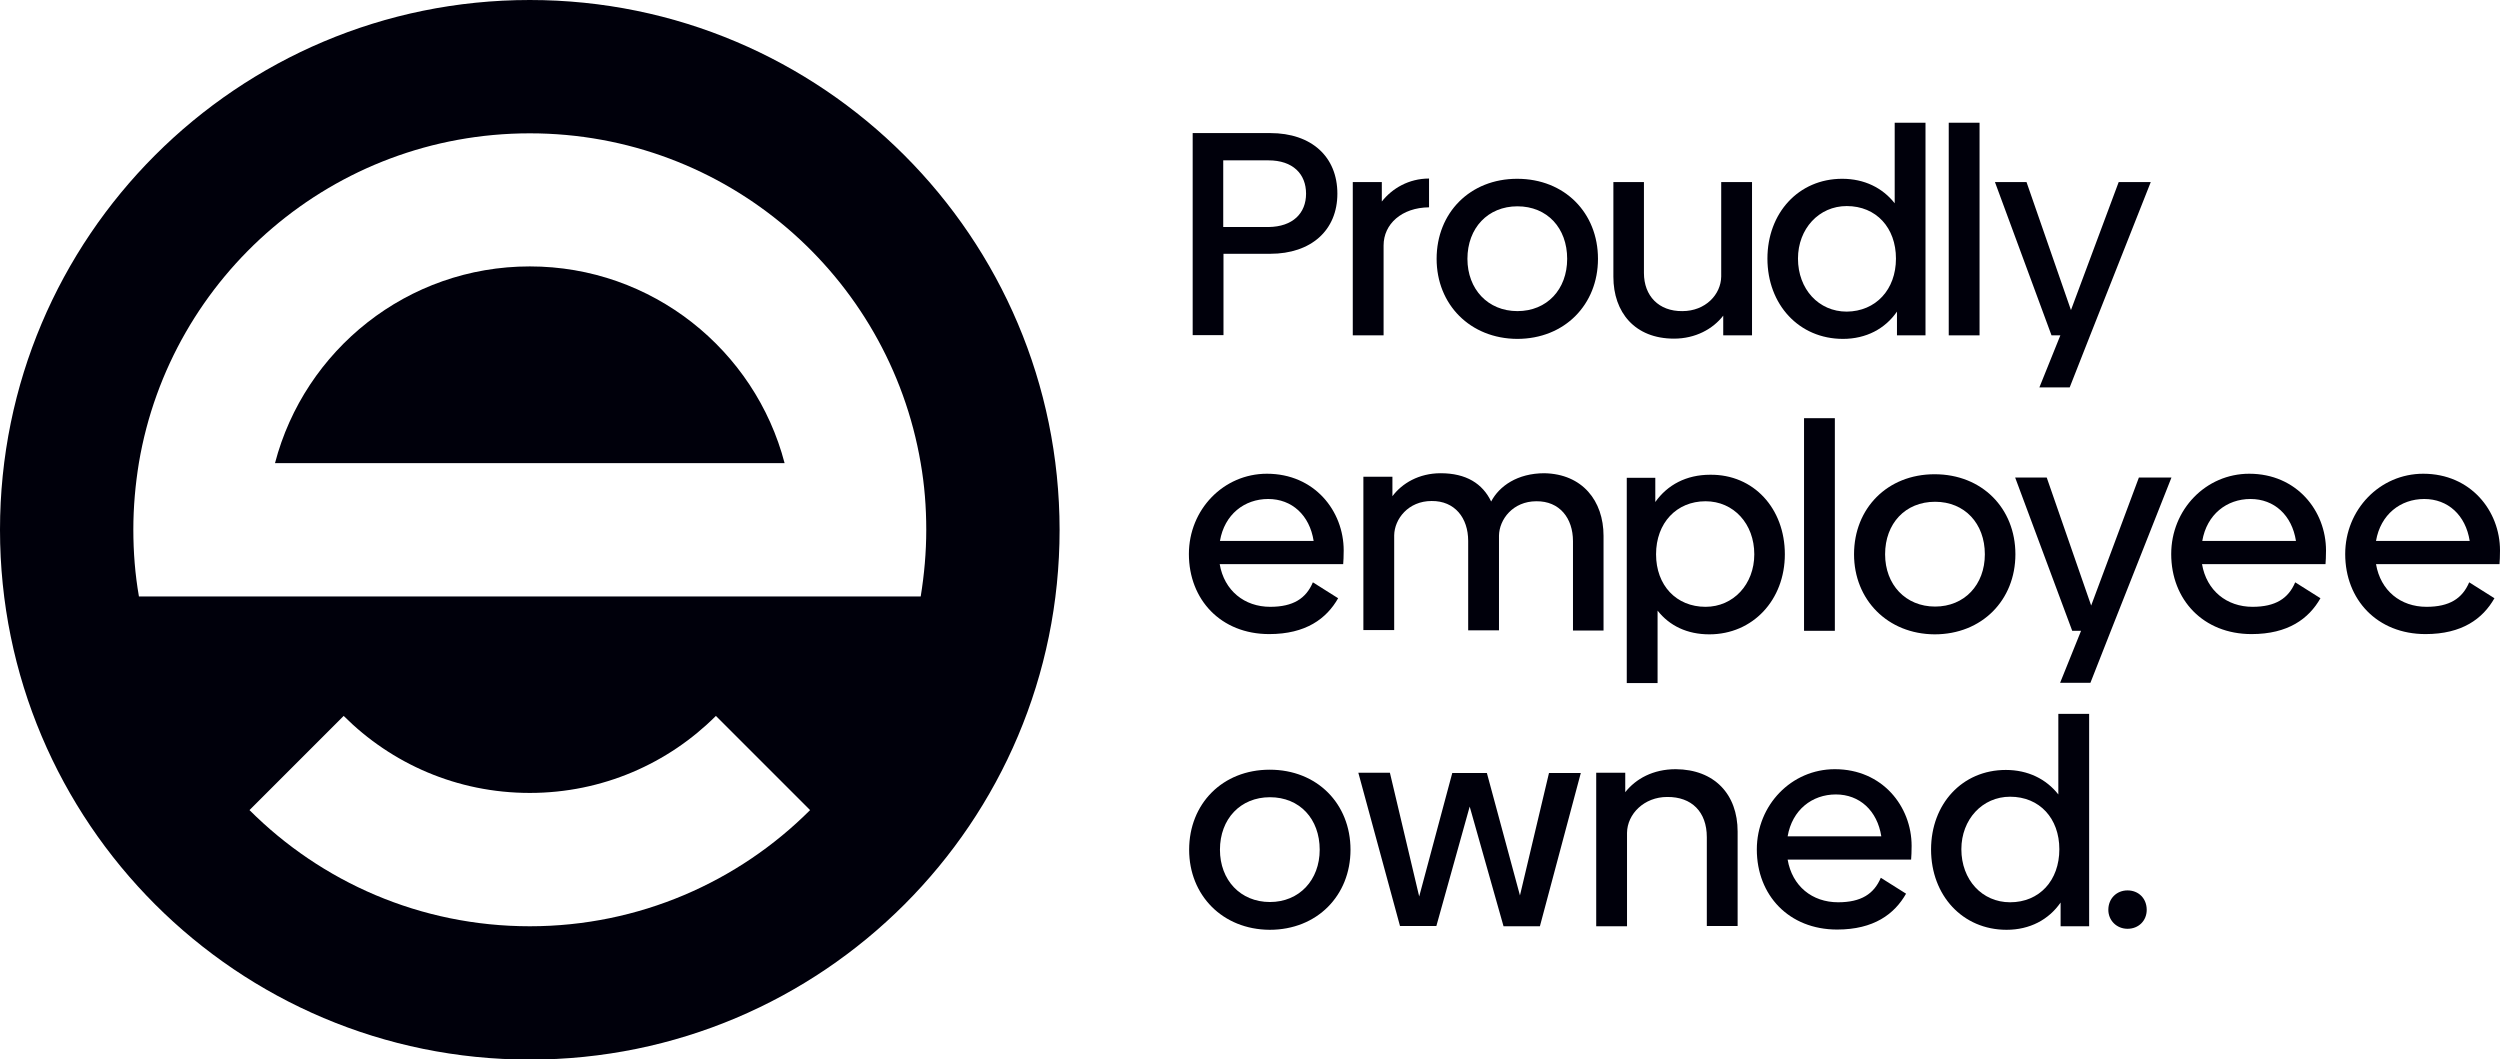 <?xml version="1.0" encoding="utf-8"?>
<svg xmlns="http://www.w3.org/2000/svg" xmlns:xlink="http://www.w3.org/1999/xlink" version="1.1" id="Layer_1" x="0px" y="0px" viewBox="0 0 990 419.5" style="enable-background:new 0 0 990 419.5;">
<style type="text/css">
	.st0{fill:#00000B;}
</style>
<g>
	<g>
		<path class="st0" d="M529.6,76.7c0,14.5-10.4,23.8-26.6,23.8h-18.5v32.2h-12.2v-80H503C519.4,52.7,529.6,62.1,529.6,76.7z&#xA;			 M517.2,76.7c0-7.8-5.2-13.2-14.9-13.2h-17.9v26.4h17.9C512,89.8,517.2,84.4,517.2,76.7z"/>
		<path class="st0" d="M565.9,70.7v11.4c-10.8,0.1-18,6.6-18,15.1v35.6h-12.2V72.1h11.5v7.7C551.3,74.6,557.9,70.7,565.9,70.7z"/>
		<path class="st0" d="M568.9,102.5c0-18.2,13.2-31.7,31.9-31.7c18.8,0,32,13.5,32,31.7c0,18.1-13.2,31.7-32,31.7&#xA;			C582.2,134.1,568.9,120.6,568.9,102.5z M620.6,102.5c0-12.2-7.9-20.8-19.7-20.8c-11.7,0-19.8,8.6-19.8,20.8&#xA;			c0,12,8.1,20.7,19.8,20.7C612.6,123.2,620.6,114.6,620.6,102.5z"/>
		<path class="st0" d="M693.8,72.1v60.7h-11.4V125c-4.1,5.3-11,9.1-19.5,9.1c-15.5,0-24-10.4-24-24.5V72.1H651v36&#xA;			c0,9.1,5.9,15.2,15.2,15.1c9.2,0,15.3-6.6,15.4-13.7V72.1H693.8z"/>
		<path class="st0" d="M762.5,48.6v84.2h-11.3v-9.4c-4.7,6.8-12.2,10.8-21.4,10.8c-17.4,0-29.9-13.6-29.9-31.8&#xA;			c0-18,12.3-31.6,29.6-31.6c8.8,0,16,3.6,20.8,9.7V48.6H762.5z M750.8,102.4c0-12.2-7.8-20.8-19.5-20.8c-11,0-19.3,9-19.3,20.8&#xA;			c0,12.1,8.2,21,19.3,21C742.8,123.3,750.8,114.7,750.8,102.4z"/>
		<path class="st0" d="M771.7,48.6h12.2v84.2h-12.2V48.6z"/>
		<path class="st0" d="M851.7,72.1l-24,60.7l-8.1,20.6h-12l8.3-20.6h-3.5L790,72.1h12.5l17.6,50.7L839,72.1H851.7z"/>
		<path class="st0" d="M503,240.3c9.1,0,14.2-3.3,16.9-9.7l10,6.3c-4.6,8.1-12.8,14.2-27.3,14.2c-19.1,0-31.8-13.6-31.8-31.7&#xA;			c0-17.6,13.7-31.8,30.9-31.8c18.8,0,30.4,14.7,30.4,30.4c0,2.1-0.1,4.3-0.2,5.4H483C484.8,233.9,492.8,240.3,503,240.3z&#xA;			 M520.2,214.2c-1.6-10.2-8.6-16.6-18-16.6c-9.4,0-17.3,6.1-19.1,16.6H520.2z"/>
		<path class="st0" d="M635,212.2v37.5h-12.1v-35.4c0-9.1-5.3-15.9-14.5-15.8c-9.3,0-14.7,7.2-14.8,13.6v37.5h-12.2v-35.4&#xA;			c0-9.1-5.3-15.9-14.5-15.8c-9.2,0-14.7,7.1-14.8,13.6v37.5h-12.2v-60.7h11.5v7.7c3.8-5.1,10.5-9.1,19.1-9.1&#xA;			c10.1,0,16.6,4.1,20,11.2c3.2-6.1,10.4-11.2,21.1-11.2C626.6,187.7,635,198.3,635,212.2z"/>
		<path class="st0" d="M706.8,219.5c0,18.1-12.7,31.7-29.9,31.7c-8.8,0-15.8-3.4-20.5-9.4v28.7h-12.2v-81.3h11.3v9.6&#xA;			c4.8-6.8,12.3-10.8,21.7-10.8C694.5,187.8,706.8,201.4,706.8,219.5z M694.7,219.5c0-12.1-8.2-21-19.3-21c-11.5,0-19.6,8.6-19.6,21&#xA;			c0,12.3,8,20.8,19.6,20.8C686.4,240.3,694.7,231.4,694.7,219.5z"/>
		<path class="st0" d="M714.4,165.6h12.2v84.2h-12.2V165.6z"/>
		<path class="st0" d="M734.2,219.5c0-18.2,13.2-31.7,31.9-31.7c18.8,0,32,13.5,32,31.7c0,18.1-13.2,31.7-32,31.7&#xA;			C747.5,251.1,734.2,237.5,734.2,219.5z M786,219.5c0-12.2-8-20.8-19.7-20.8c-11.8,0-19.8,8.6-19.8,20.8c0,12,8.1,20.7,19.8,20.7&#xA;			C777.9,240.2,786,231.6,786,219.5z"/>
		<path class="st0" d="M859.9,189.1l-24,60.7l-8.1,20.6h-12l8.3-20.6h-3.5l-22.6-60.7h12.5l17.6,50.7l18.9-50.7L859.9,189.1&#xA;			L859.9,189.1z"/>
		<path class="st0" d="M892,240.3c9.1,0,14.2-3.3,16.9-9.7l10,6.3c-4.6,8.1-12.8,14.2-27.3,14.2c-19.1,0-31.8-13.6-31.8-31.7&#xA;			c0-17.6,13.7-31.8,30.9-31.8c18.8,0,30.4,14.7,30.4,30.4c0,2.1-0.1,4.3-0.2,5.4H872C873.8,233.9,881.8,240.3,892,240.3z&#xA;			 M909.2,214.2c-1.6-10.2-8.6-16.6-18-16.6c-9.4,0-17.3,6.1-19.1,16.6H909.2z"/>
		<path class="st0" d="M960.9,240.3c9.1,0,14.2-3.3,16.9-9.7l10,6.3c-4.6,8.1-12.8,14.2-27.3,14.2c-19.1,0-31.8-13.6-31.8-31.7&#xA;			c0-17.6,13.7-31.8,30.9-31.8c18.8,0,30.4,14.7,30.4,30.4c0,2.1-0.1,4.3-0.2,5.4h-48.9C942.7,233.9,950.6,240.3,960.9,240.3z&#xA;			 M978,214.2c-1.6-10.2-8.6-16.6-18-16.6c-9.4,0-17.3,6.1-19.1,16.6H978z"/>
		<path class="st0" d="M470.9,336.5c0-18.2,13.2-31.7,31.9-31.7c18.8,0,32,13.5,32,31.7c0,18.1-13.2,31.7-32,31.7&#xA;			C484.1,368.1,470.9,354.5,470.9,336.5z M522.6,336.5c0-12.2-7.9-20.8-19.7-20.8c-11.7,0-19.8,8.6-19.8,20.8&#xA;			c0,12,8.1,20.7,19.8,20.7C514.5,357.2,522.6,348.5,522.6,336.5z"/>
		<path class="st0" d="M626,306.1l-16.2,60.7h-14.4L582,319.4l-13.2,47.3h-14.4l-16.5-60.7h12.5L562,355l13.1-48.9h13.7l13.1,48.5&#xA;			l11.5-48.5H626z"/>
		<path class="st0" d="M688.1,329.3v37.4h-12.2v-35.2c0-10-6-16-15.7-15.9c-9.1,0-15.8,6.7-15.9,14.2v37h-12.2V306h11.5v7.7&#xA;			c4.2-5.3,11-9.1,20-9.1C678.9,304.7,688.1,314.5,688.1,329.3z"/>
		<path class="st0" d="M727.9,357.3c9.1,0,14.2-3.3,16.9-9.7l10,6.3c-4.6,8.1-12.8,14.2-27.3,14.2c-19.1,0-31.8-13.6-31.8-31.7&#xA;			c0-17.6,13.7-31.8,30.9-31.8c18.8,0,30.4,14.7,30.4,30.4c0,2.1-0.1,4.3-0.2,5.4h-48.9C709.7,350.9,717.6,357.3,727.9,357.3z&#xA;			 M745,331.2c-1.6-10.2-8.6-16.6-18-16.6c-9.4,0-17.3,6.1-19.1,16.6H745z"/>
		<path class="st0" d="M827.3,282.6v84.2H816v-9.4c-4.7,6.8-12.2,10.8-21.4,10.8c-17.4,0-29.9-13.6-29.9-31.8&#xA;			c0-18,12.3-31.5,29.6-31.5c8.8,0,16,3.6,20.8,9.7v-31.9H827.3z M815.5,336.3c0-12.2-7.8-20.8-19.5-20.8c-11,0-19.3,9-19.3,20.8&#xA;			c0,12.1,8.2,21,19.3,21C807.6,357.3,815.5,348.7,815.5,336.3z"/>
		<path class="st0" d="M834.9,360.3c0-4.5,3.3-7.7,7.6-7.7c4.4,0,7.6,3.2,7.6,7.7c0,4.3-3.2,7.5-7.6,7.5&#xA;			C838.2,367.8,834.9,364.5,834.9,360.3z"/>
	</g>
	<g>
		<path class="st0" d="M209.8,105.5c-48.5,0-89.2,33.1-100.9,77.9h201.8C299,138.6,258.2,105.5,209.8,105.5z"/>
		<path class="st0" d="M209.8,0C93.9,0,0,93.9,0,209.8s93.9,209.8,209.8,209.8s209.8-93.9,209.8-209.8C419.5,93.9,325.6,0,209.8,0z&#xA;			 M209.8,366.8c-43.4,0-82.6-17.6-111-46l37.3-37.3c18.9,18.9,44.9,30.5,73.7,30.5s54.9-11.7,73.7-30.5l37.3,37.3&#xA;			C292.4,349.2,253.1,366.8,209.8,366.8z M55,236.1c-1.5-8.6-2.2-17.4-2.2-26.4c0-9,0.8-17.8,2.2-26.4&#xA;			C67.5,109.2,132,52.8,209.8,52.8S352,109.2,364.6,183.4c1.5,8.6,2.2,17.4,2.2,26.4c0,9-0.8,17.8-2.2,26.4H55z"/>
	</g>
</g>
</svg>